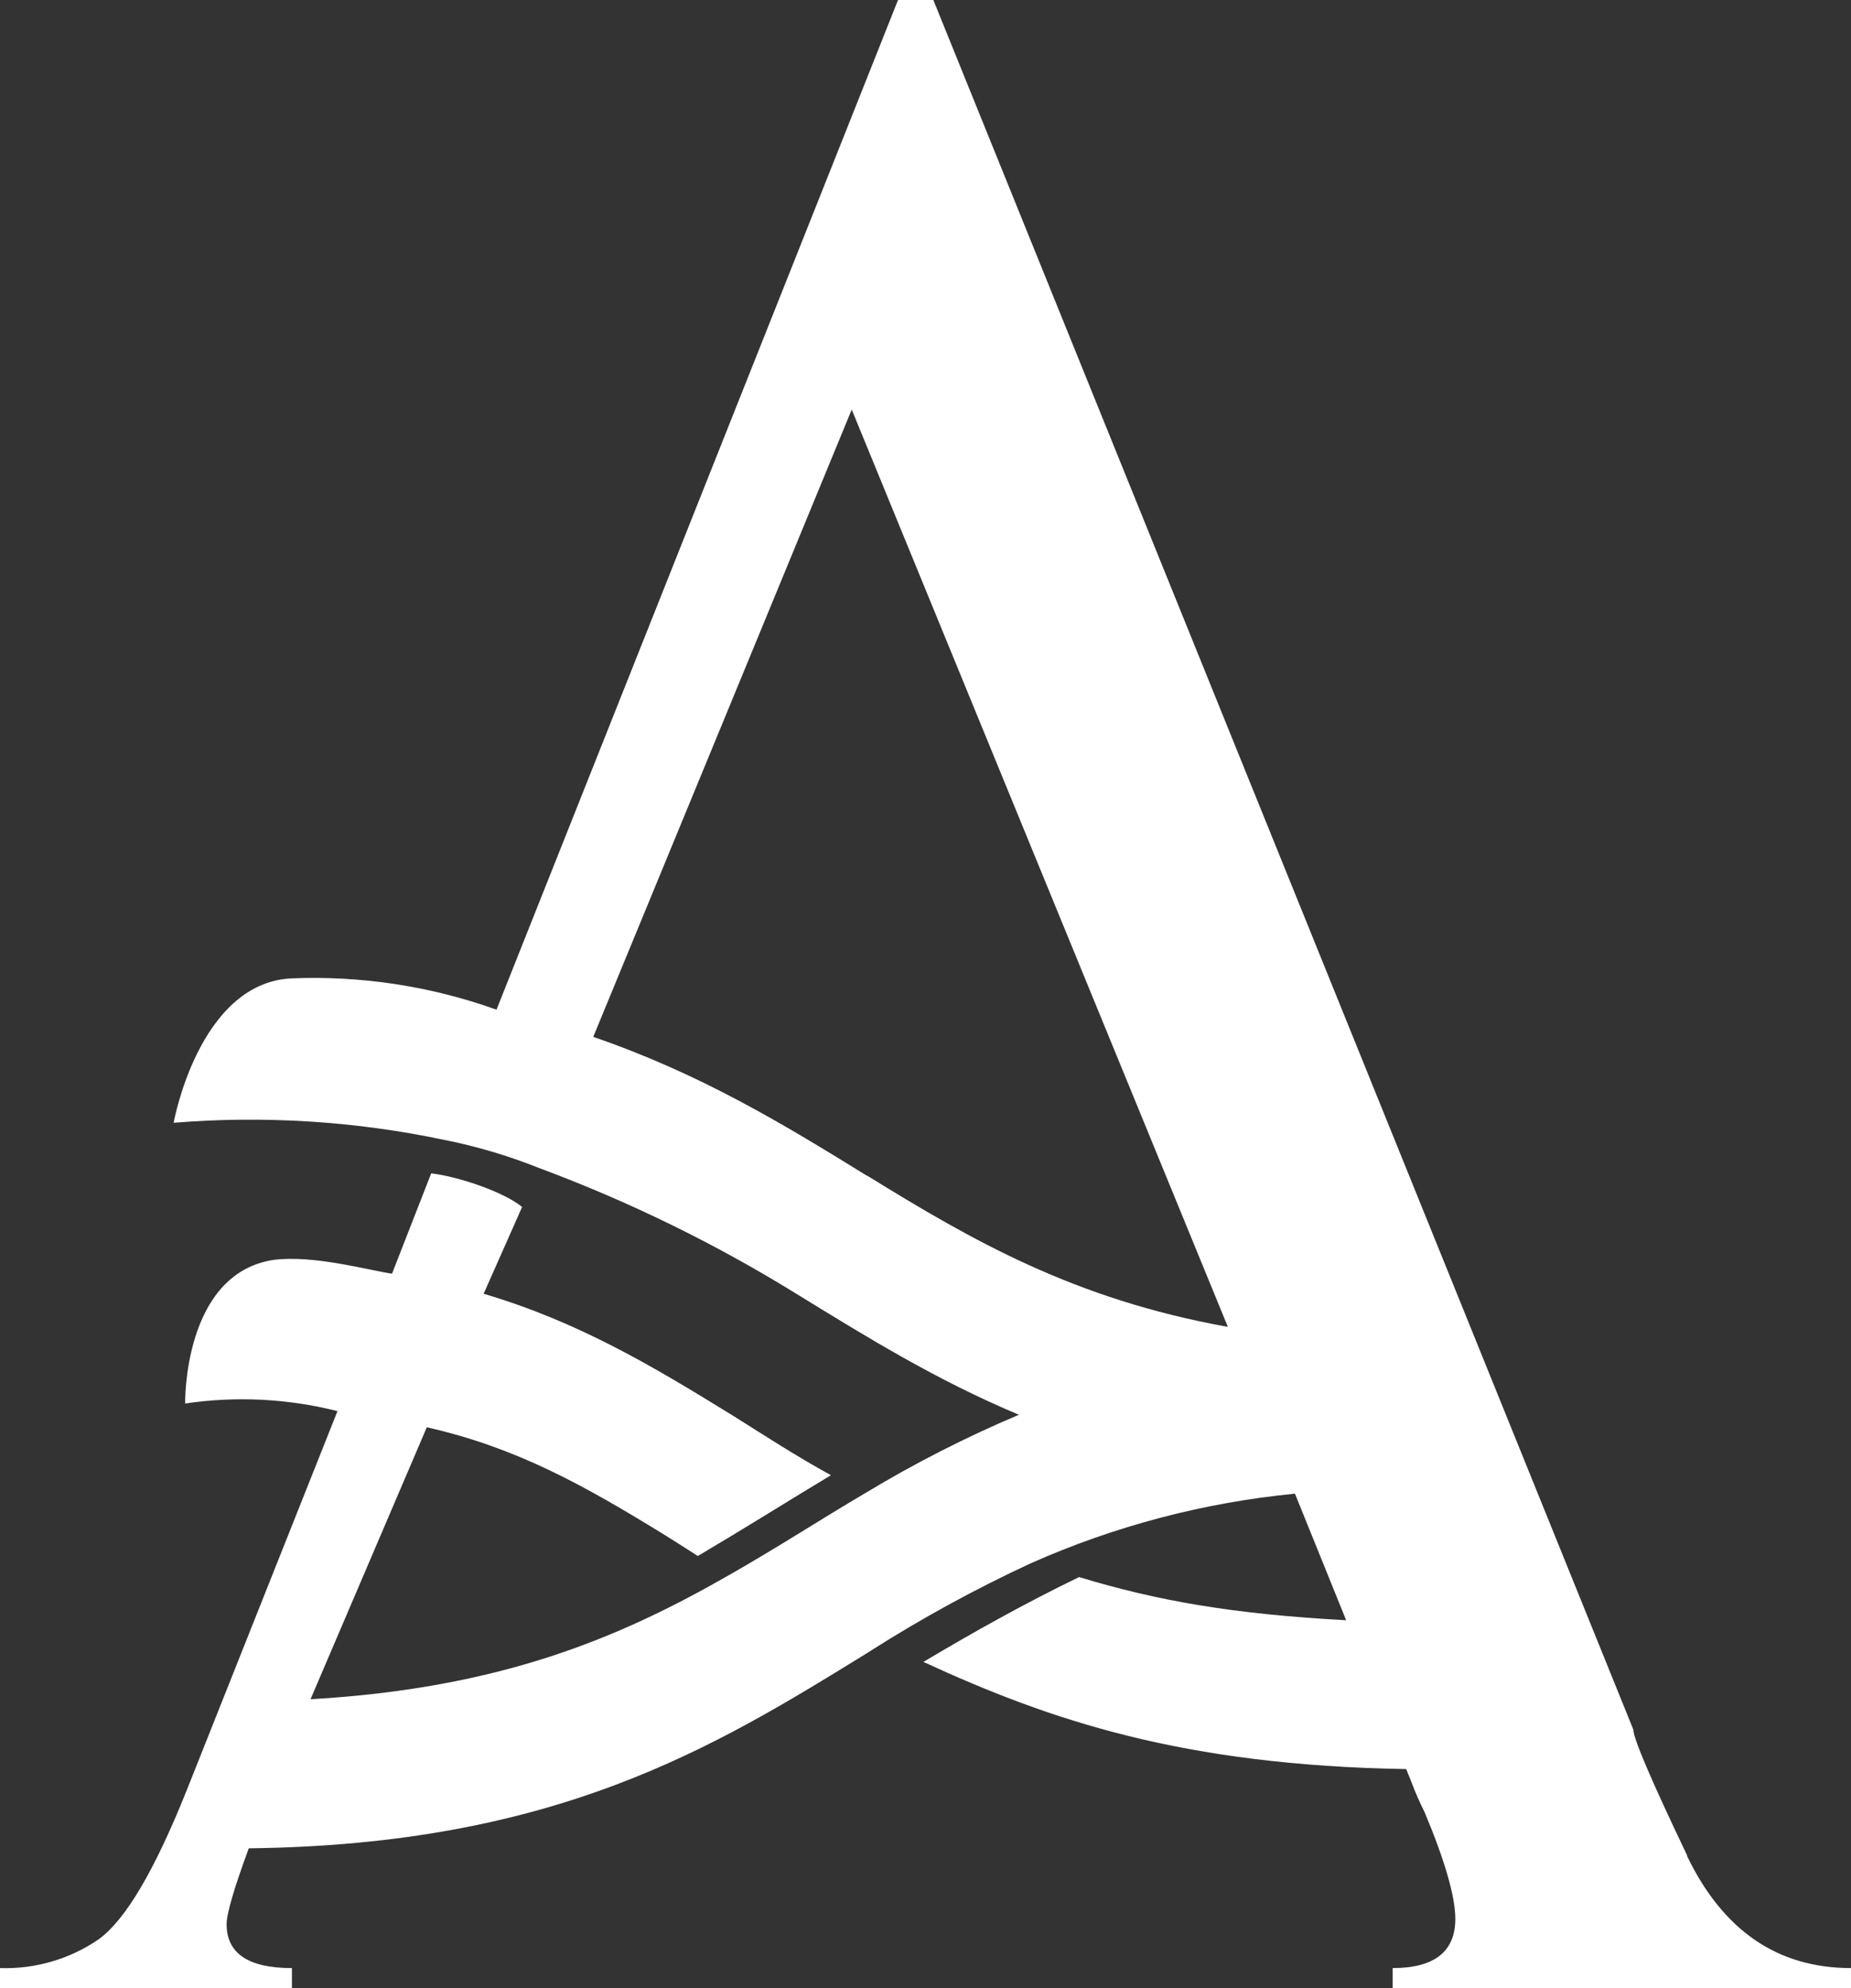 <svg xmlns="http://www.w3.org/2000/svg" width="231" height="248" viewBox="0 0 231 248" fill="none"><rect x="0" y="0" width="231" height="248" fill="#333333" stroke="none"/><path d="M108.172 146.66C97.91 140.327 87.466 133.955 74.036 129.351L106.294 51.093L153.235 165.528C134.028 162.069 121.368 154.774 108.198 146.647M210.555 231.472C206.078 222.109 203.84 216.877 203.84 215.776L116.478 0H112.071L61.962 125.957C53.729 123.008 45.001 121.683 36.262 122.056C24.774 122.732 21.671 140.066 21.671 140.066C32.972 139.145 44.348 139.863 55.442 142.199C59.452 142.997 63.38 144.159 67.177 145.671C78.552 149.893 89.472 155.243 99.775 161.64C108.25 166.842 116.856 172.173 127.157 176.491C120.551 179.281 114.154 182.541 108.016 186.244C105.212 187.895 102.474 189.586 99.749 191.263C97.024 192.941 93.959 194.8 91.026 196.465C77.308 204.332 62.483 210.613 38.752 211.979L53.265 178.051C64.374 180.574 72.628 185.125 83.098 191.575C84.78 192.616 85.81 193.305 87.088 194.111C89.852 192.473 92.616 190.804 95.381 189.105C98.132 187.414 100.909 185.711 103.7 184.033C99.149 181.523 95.876 179.365 91.456 176.595C81.168 170.249 72.132 164.891 60.358 161.393L65.156 150.574C63.044 148.792 57.437 146.816 53.812 146.373L48.922 158.896C45.832 158.415 39.091 156.543 34.175 157.167C22.818 158.857 23.105 175.086 23.105 175.086C29.443 174.145 35.905 174.468 42.116 176.036L23.262 223.435C19.272 233.396 15.616 239.565 12.296 241.94C8.684 244.409 4.376 245.662 0 245.516V248H36.431V245.516C30.989 245.516 28.273 243.687 28.282 240.029C28.282 238.728 29.207 235.568 31.046 230.575C69.407 230.132 89.109 218 108.172 206.244L108.641 205.945C115.054 201.866 121.732 198.217 128.63 195.022C139.083 190.378 150.218 187.444 161.606 186.335L167.995 202.122C153.913 201.368 144.368 199.69 134.667 196.738C127.926 200.002 121.55 203.565 115.239 207.323C131.082 214.619 147.602 220.223 175.493 220.692L176.132 222.291C176.62 223.589 177.178 224.861 177.801 226.101C180.339 232.17 181.612 236.595 181.621 239.378C181.621 243.462 179.013 245.516 173.798 245.516V248H231V245.516C221.838 245.516 215.01 240.839 210.516 231.485" fill="white"></path></svg>